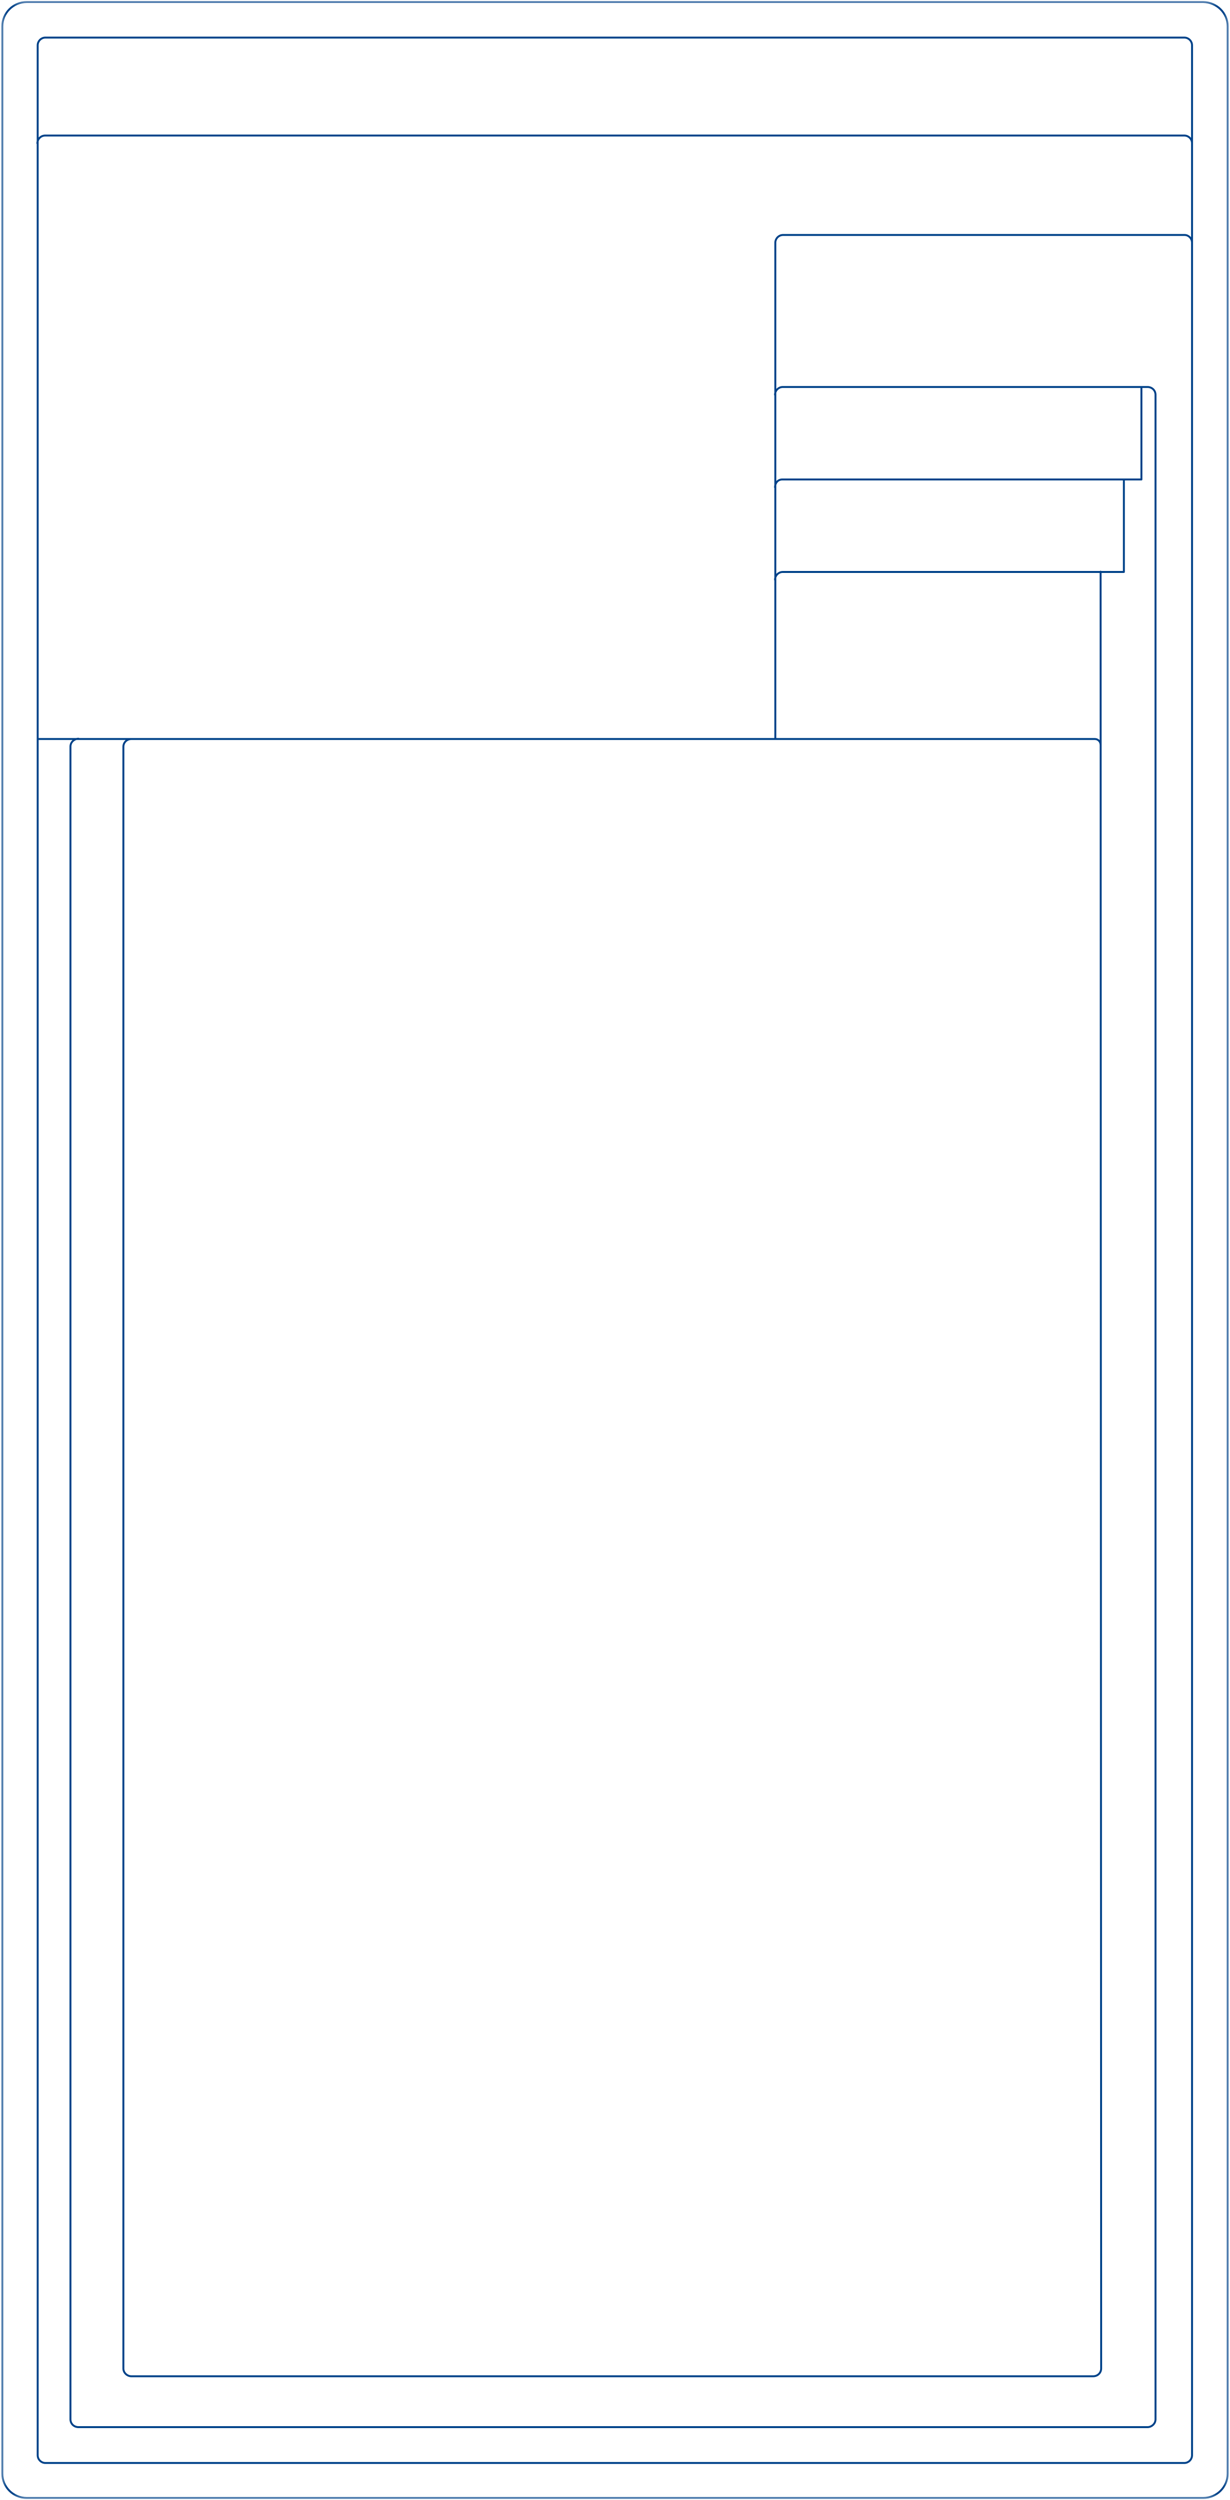 <?xml version="1.0" encoding="UTF-8"?>
<svg xmlns="http://www.w3.org/2000/svg" width="95" height="193" viewBox="0 0 95 193" fill="none">
  <g clip-path="url(#clip0_1114_9536)">
    <mask id="mask0_1114_9536" style="mask-type:luminance" maskUnits="userSpaceOnUse" x="0" y="0" width="95" height="193">
      <path d="M95 193L95 0L7.62939e-06 -4.15258e-06L-8.06903e-07 193L95 193Z" fill="white"></path>
    </mask>
    <g mask="url(#mask0_1114_9536)">
      <path d="M91.49 190.144L3.509 190.144C3.176 190.144 2.91 189.876 2.91 189.542L2.91 3.503C2.91 3.168 3.176 2.901 3.509 2.901L91.468 2.901C91.802 2.901 92.068 3.168 92.068 3.503L92.068 189.542C92.068 189.876 91.801 190.144 91.468 190.144M6.064 57.03C5.731 57.03 5.442 57.297 5.442 57.632L5.442 186.775C5.442 187.11 5.708 187.377 6.064 187.377L88.625 187.377C88.958 187.377 89.247 187.11 89.247 186.775L89.247 30.478C89.247 30.144 88.981 29.876 88.625 29.876L60.483 29.876M85.005 44.133L85.049 182.848C85.049 183.183 84.782 183.45 84.427 183.45L10.151 183.45C9.818 183.45 9.529 183.183 9.529 182.848L9.529 57.654C9.529 57.32 9.795 57.052 10.151 57.052M59.861 44.758C59.861 44.423 60.127 44.156 60.461 44.156L86.804 44.156L86.804 37.016M59.883 57.052L59.883 18.742C59.883 18.407 60.15 18.14 60.483 18.14L91.49 18.14C91.802 18.14 92.068 18.407 92.068 18.742M59.861 30.478C59.861 30.144 60.127 29.876 60.461 29.876M59.861 37.618C59.861 37.283 60.083 37.016 60.416 37.016L88.159 37.016L88.159 29.876M2.888 11.067C2.888 10.732 3.154 10.464 3.487 10.464L91.468 10.464C91.802 10.464 92.068 10.732 92.068 11.067M85.005 57.498C85.005 57.253 84.805 57.052 84.56 57.052L2.91 57.052M0.178 190.97L0.178 2.03C0.178 1.004 1.022 0.156 2.066 0.156L92.934 0.156C93.978 0.178 94.822 1.004 94.822 2.03L94.822 190.97C94.822 191.996 93.978 192.844 92.934 192.844L2.066 192.844C1.022 192.844 0.178 191.996 0.178 190.97Z" stroke="#004289" stroke-width="0.15" stroke-linecap="round" stroke-linejoin="round"></path>
    </g>
  </g>
  <defs>
    <clipPath id="clip0_1114_9536">
      <rect width="193" height="95" fill="white" transform="translate(95) rotate(90)"></rect>
    </clipPath>
  </defs>
</svg>
